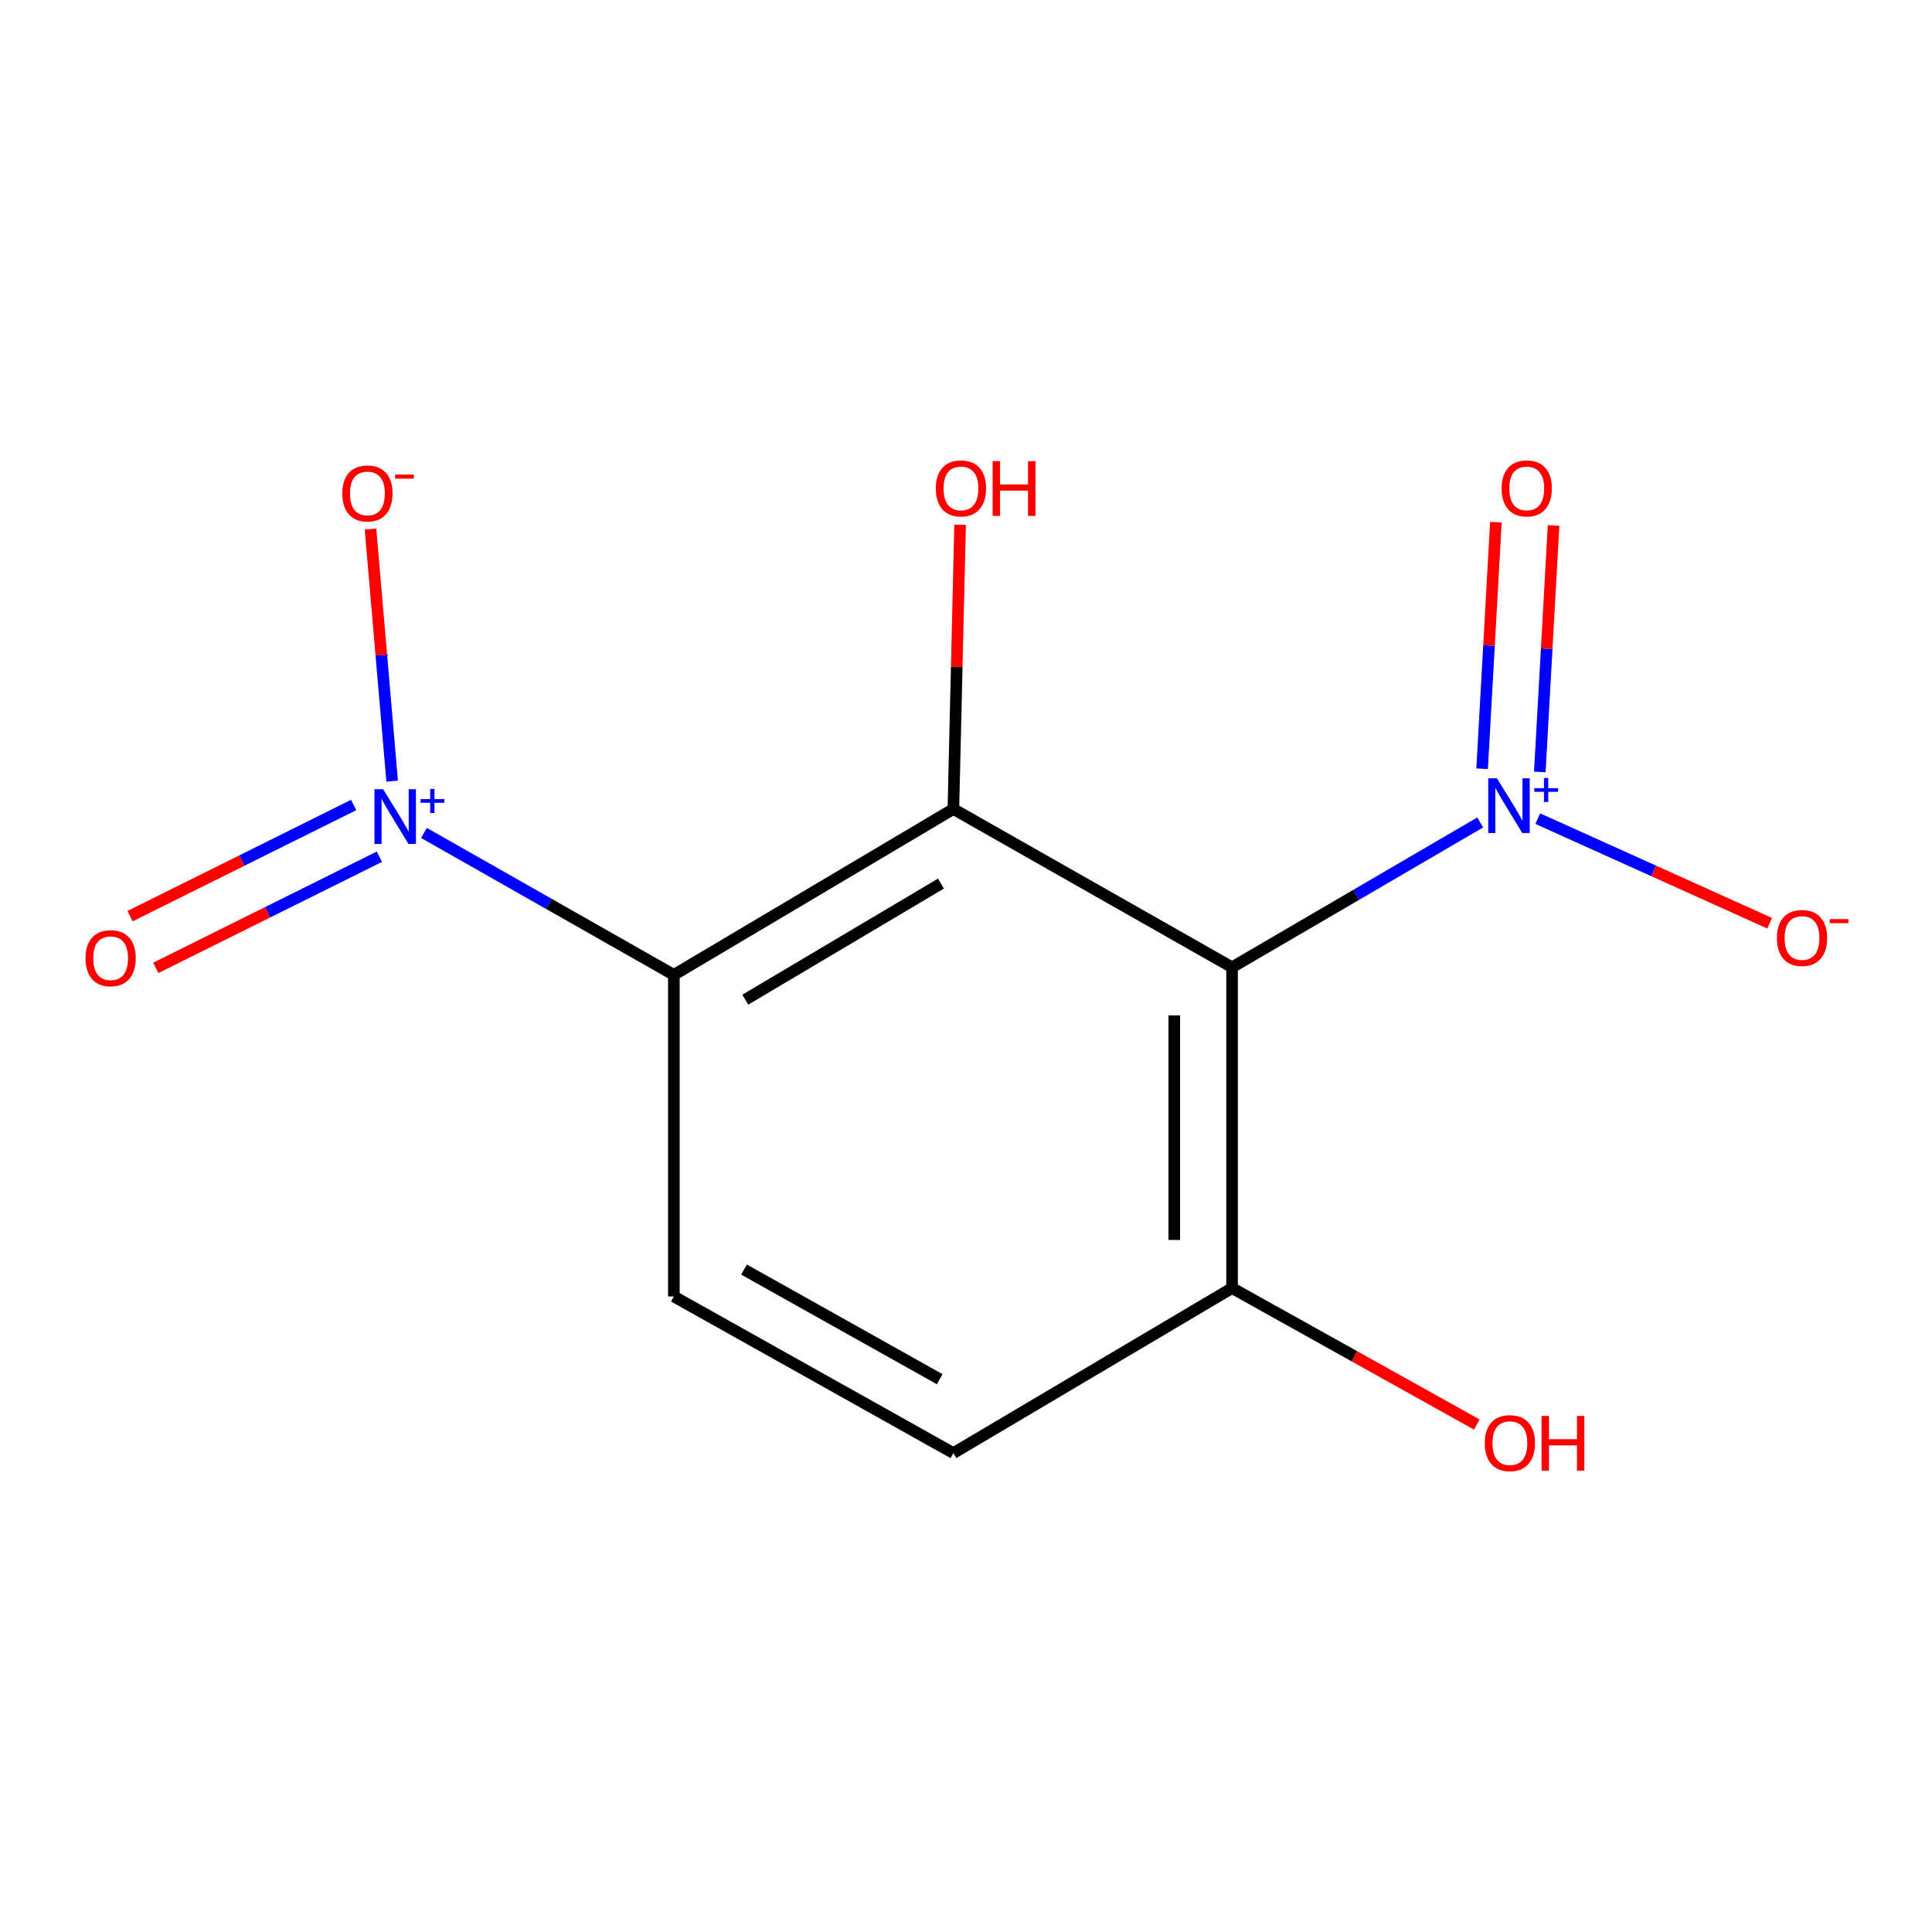 <?xml version='1.0' encoding='iso-8859-1'?>
<svg version='1.1' baseProfile='full'
              xmlns='http://www.w3.org/2000/svg'
                      xmlns:rdkit='http://www.rdkit.org/xml'
                      xmlns:xlink='http://www.w3.org/1999/xlink'
                  xml:space='preserve'
width='1000px' height='1000px' viewBox='0 0 1000 1000'>
<!-- END OF HEADER -->
<rect style='opacity:1.0;fill:#FFFFFF;stroke:none' width='1000' height='1000' x='0' y='0'> </rect>
<path class='bond-0' d='M 493.468,418.746 L 348.789,504.593' style='fill:none;fill-rule:evenodd;stroke:#000000;stroke-width:6px;stroke-linecap:butt;stroke-linejoin:miter;stroke-opacity:1' />
<path class='bond-0' d='M 487.027,457.343 L 385.752,517.435' style='fill:none;fill-rule:evenodd;stroke:#000000;stroke-width:6px;stroke-linecap:butt;stroke-linejoin:miter;stroke-opacity:1' />
<path class='bond-1' d='M 493.468,418.746 L 637.714,500.672' style='fill:none;fill-rule:evenodd;stroke:#000000;stroke-width:6px;stroke-linecap:butt;stroke-linejoin:miter;stroke-opacity:1' />
<path class='bond-11' d='M 493.468,418.746 L 495.205,345.188' style='fill:none;fill-rule:evenodd;stroke:#000000;stroke-width:6px;stroke-linecap:butt;stroke-linejoin:miter;stroke-opacity:1' />
<path class='bond-11' d='M 495.205,345.188 L 496.942,271.63' style='fill:none;fill-rule:evenodd;stroke:#FF0000;stroke-width:6px;stroke-linecap:butt;stroke-linejoin:miter;stroke-opacity:1' />
<path class='bond-2' d='M 348.789,504.593 L 284.118,467.858' style='fill:none;fill-rule:evenodd;stroke:#000000;stroke-width:6px;stroke-linecap:butt;stroke-linejoin:miter;stroke-opacity:1' />
<path class='bond-2' d='M 284.118,467.858 L 219.446,431.124' style='fill:none;fill-rule:evenodd;stroke:#0000FF;stroke-width:6px;stroke-linecap:butt;stroke-linejoin:miter;stroke-opacity:1' />
<path class='bond-4' d='M 348.789,504.593 L 348.789,671.053' style='fill:none;fill-rule:evenodd;stroke:#000000;stroke-width:6px;stroke-linecap:butt;stroke-linejoin:miter;stroke-opacity:1' />
<path class='bond-3' d='M 637.714,500.672 L 701.936,463.183' style='fill:none;fill-rule:evenodd;stroke:#000000;stroke-width:6px;stroke-linecap:butt;stroke-linejoin:miter;stroke-opacity:1' />
<path class='bond-3' d='M 701.936,463.183 L 766.158,425.693' style='fill:none;fill-rule:evenodd;stroke:#0000FF;stroke-width:6px;stroke-linecap:butt;stroke-linejoin:miter;stroke-opacity:1' />
<path class='bond-5' d='M 637.714,500.672 L 637.714,666.7' style='fill:none;fill-rule:evenodd;stroke:#000000;stroke-width:6px;stroke-linecap:butt;stroke-linejoin:miter;stroke-opacity:1' />
<path class='bond-5' d='M 607.808,525.576 L 607.808,641.796' style='fill:none;fill-rule:evenodd;stroke:#000000;stroke-width:6px;stroke-linecap:butt;stroke-linejoin:miter;stroke-opacity:1' />
<path class='bond-7' d='M 202.981,404.309 L 197.371,339.067' style='fill:none;fill-rule:evenodd;stroke:#0000FF;stroke-width:6px;stroke-linecap:butt;stroke-linejoin:miter;stroke-opacity:1' />
<path class='bond-7' d='M 197.371,339.067 L 191.762,273.825' style='fill:none;fill-rule:evenodd;stroke:#FF0000;stroke-width:6px;stroke-linecap:butt;stroke-linejoin:miter;stroke-opacity:1' />
<path class='bond-8' d='M 183.051,416.661 L 125.182,445.429' style='fill:none;fill-rule:evenodd;stroke:#0000FF;stroke-width:6px;stroke-linecap:butt;stroke-linejoin:miter;stroke-opacity:1' />
<path class='bond-8' d='M 125.182,445.429 L 67.313,474.197' style='fill:none;fill-rule:evenodd;stroke:#FF0000;stroke-width:6px;stroke-linecap:butt;stroke-linejoin:miter;stroke-opacity:1' />
<path class='bond-8' d='M 196.363,443.441 L 138.495,472.208' style='fill:none;fill-rule:evenodd;stroke:#0000FF;stroke-width:6px;stroke-linecap:butt;stroke-linejoin:miter;stroke-opacity:1' />
<path class='bond-8' d='M 138.495,472.208 L 80.626,500.976' style='fill:none;fill-rule:evenodd;stroke:#FF0000;stroke-width:6px;stroke-linecap:butt;stroke-linejoin:miter;stroke-opacity:1' />
<path class='bond-6' d='M 795.947,423.723 L 855.958,450.794' style='fill:none;fill-rule:evenodd;stroke:#0000FF;stroke-width:6px;stroke-linecap:butt;stroke-linejoin:miter;stroke-opacity:1' />
<path class='bond-6' d='M 855.958,450.794 L 915.969,477.864' style='fill:none;fill-rule:evenodd;stroke:#FF0000;stroke-width:6px;stroke-linecap:butt;stroke-linejoin:miter;stroke-opacity:1' />
<path class='bond-9' d='M 796.999,399.563 L 800.567,335.766' style='fill:none;fill-rule:evenodd;stroke:#0000FF;stroke-width:6px;stroke-linecap:butt;stroke-linejoin:miter;stroke-opacity:1' />
<path class='bond-9' d='M 800.567,335.766 L 804.135,271.969' style='fill:none;fill-rule:evenodd;stroke:#FF0000;stroke-width:6px;stroke-linecap:butt;stroke-linejoin:miter;stroke-opacity:1' />
<path class='bond-9' d='M 767.139,397.893 L 770.707,334.096' style='fill:none;fill-rule:evenodd;stroke:#0000FF;stroke-width:6px;stroke-linecap:butt;stroke-linejoin:miter;stroke-opacity:1' />
<path class='bond-9' d='M 770.707,334.096 L 774.275,270.299' style='fill:none;fill-rule:evenodd;stroke:#FF0000;stroke-width:6px;stroke-linecap:butt;stroke-linejoin:miter;stroke-opacity:1' />
<path class='bond-13' d='M 348.789,671.053 L 493.468,752.115' style='fill:none;fill-rule:evenodd;stroke:#000000;stroke-width:6px;stroke-linecap:butt;stroke-linejoin:miter;stroke-opacity:1' />
<path class='bond-13' d='M 385.109,657.123 L 486.384,713.866' style='fill:none;fill-rule:evenodd;stroke:#000000;stroke-width:6px;stroke-linecap:butt;stroke-linejoin:miter;stroke-opacity:1' />
<path class='bond-10' d='M 637.714,666.7 L 493.468,752.115' style='fill:none;fill-rule:evenodd;stroke:#000000;stroke-width:6px;stroke-linecap:butt;stroke-linejoin:miter;stroke-opacity:1' />
<path class='bond-12' d='M 637.714,666.7 L 701.055,702.019' style='fill:none;fill-rule:evenodd;stroke:#000000;stroke-width:6px;stroke-linecap:butt;stroke-linejoin:miter;stroke-opacity:1' />
<path class='bond-12' d='M 701.055,702.019 L 764.396,737.338' style='fill:none;fill-rule:evenodd;stroke:#FF0000;stroke-width:6px;stroke-linecap:butt;stroke-linejoin:miter;stroke-opacity:1' />
<path  class='atom-3' d='M 198.299 408.507
L 207.579 423.507
Q 208.499 424.987, 209.979 427.667
Q 211.459 430.347, 211.539 430.507
L 211.539 408.507
L 215.299 408.507
L 215.299 436.827
L 211.419 436.827
L 201.459 420.427
Q 200.299 418.507, 199.059 416.307
Q 197.859 414.107, 197.499 413.427
L 197.499 436.827
L 193.819 436.827
L 193.819 408.507
L 198.299 408.507
' fill='#0000FF'/>
<path  class='atom-3' d='M 217.675 413.612
L 222.665 413.612
L 222.665 408.359
L 224.882 408.359
L 224.882 413.612
L 230.004 413.612
L 230.004 415.513
L 224.882 415.513
L 224.882 420.793
L 222.665 420.793
L 222.665 415.513
L 217.675 415.513
L 217.675 413.612
' fill='#0000FF'/>
<path  class='atom-4' d='M 774.787 402.842
L 784.067 417.842
Q 784.987 419.322, 786.467 422.002
Q 787.947 424.682, 788.027 424.842
L 788.027 402.842
L 791.787 402.842
L 791.787 431.162
L 787.907 431.162
L 777.947 414.762
Q 776.787 412.842, 775.547 410.642
Q 774.347 408.442, 773.987 407.762
L 773.987 431.162
L 770.307 431.162
L 770.307 402.842
L 774.787 402.842
' fill='#0000FF'/>
<path  class='atom-4' d='M 794.163 407.947
L 799.153 407.947
L 799.153 402.693
L 801.37 402.693
L 801.37 407.947
L 806.492 407.947
L 806.492 409.848
L 801.37 409.848
L 801.37 415.128
L 799.153 415.128
L 799.153 409.848
L 794.163 409.848
L 794.163 407.947
' fill='#0000FF'/>
<path  class='atom-7' d='M 919.72 485.5
Q 919.72 478.7, 923.08 474.9
Q 926.44 471.1, 932.72 471.1
Q 939 471.1, 942.36 474.9
Q 945.72 478.7, 945.72 485.5
Q 945.72 492.38, 942.32 496.3
Q 938.92 500.18, 932.72 500.18
Q 926.48 500.18, 923.08 496.3
Q 919.72 492.42, 919.72 485.5
M 932.72 496.98
Q 937.04 496.98, 939.36 494.1
Q 941.72 491.18, 941.72 485.5
Q 941.72 479.94, 939.36 477.14
Q 937.04 474.3, 932.72 474.3
Q 928.4 474.3, 926.04 477.1
Q 923.72 479.9, 923.72 485.5
Q 923.72 491.22, 926.04 494.1
Q 928.4 496.98, 932.72 496.98
' fill='#FF0000'/>
<path  class='atom-7' d='M 947.04 475.723
L 956.729 475.723
L 956.729 477.835
L 947.04 477.835
L 947.04 475.723
' fill='#FF0000'/>
<path  class='atom-8' d='M 177.171 255.407
Q 177.171 248.607, 180.531 244.807
Q 183.891 241.007, 190.171 241.007
Q 196.451 241.007, 199.811 244.807
Q 203.171 248.607, 203.171 255.407
Q 203.171 262.287, 199.771 266.207
Q 196.371 270.087, 190.171 270.087
Q 183.931 270.087, 180.531 266.207
Q 177.171 262.327, 177.171 255.407
M 190.171 266.887
Q 194.491 266.887, 196.811 264.007
Q 199.171 261.087, 199.171 255.407
Q 199.171 249.847, 196.811 247.047
Q 194.491 244.207, 190.171 244.207
Q 185.851 244.207, 183.491 247.007
Q 181.171 249.807, 181.171 255.407
Q 181.171 261.127, 183.491 264.007
Q 185.851 266.887, 190.171 266.887
' fill='#FF0000'/>
<path  class='atom-8' d='M 204.491 245.629
L 214.18 245.629
L 214.18 247.741
L 204.491 247.741
L 204.491 245.629
' fill='#FF0000'/>
<path  class='atom-9' d='M 44.272 495.967
Q 44.272 489.167, 47.632 485.367
Q 50.992 481.567, 57.272 481.567
Q 63.552 481.567, 66.912 485.367
Q 70.272 489.167, 70.272 495.967
Q 70.272 502.847, 66.872 506.767
Q 63.472 510.647, 57.272 510.647
Q 51.032 510.647, 47.632 506.767
Q 44.272 502.887, 44.272 495.967
M 57.272 507.447
Q 61.592 507.447, 63.912 504.567
Q 66.272 501.647, 66.272 495.967
Q 66.272 490.407, 63.912 487.607
Q 61.592 484.767, 57.272 484.767
Q 52.952 484.767, 50.592 487.567
Q 48.272 490.367, 48.272 495.967
Q 48.272 501.687, 50.592 504.567
Q 52.952 507.447, 57.272 507.447
' fill='#FF0000'/>
<path  class='atom-10' d='M 777.235 252.798
Q 777.235 245.998, 780.595 242.198
Q 783.955 238.398, 790.235 238.398
Q 796.515 238.398, 799.875 242.198
Q 803.235 245.998, 803.235 252.798
Q 803.235 259.678, 799.835 263.598
Q 796.435 267.478, 790.235 267.478
Q 783.995 267.478, 780.595 263.598
Q 777.235 259.718, 777.235 252.798
M 790.235 264.278
Q 794.555 264.278, 796.875 261.398
Q 799.235 258.478, 799.235 252.798
Q 799.235 247.238, 796.875 244.438
Q 794.555 241.598, 790.235 241.598
Q 785.915 241.598, 783.555 244.398
Q 781.235 247.198, 781.235 252.798
Q 781.235 258.518, 783.555 261.398
Q 785.915 264.278, 790.235 264.278
' fill='#FF0000'/>
<path  class='atom-12' d='M 484.389 252.798
Q 484.389 245.998, 487.749 242.198
Q 491.109 238.398, 497.389 238.398
Q 503.669 238.398, 507.029 242.198
Q 510.389 245.998, 510.389 252.798
Q 510.389 259.678, 506.989 263.598
Q 503.589 267.478, 497.389 267.478
Q 491.149 267.478, 487.749 263.598
Q 484.389 259.718, 484.389 252.798
M 497.389 264.278
Q 501.709 264.278, 504.029 261.398
Q 506.389 258.478, 506.389 252.798
Q 506.389 247.238, 504.029 244.438
Q 501.709 241.598, 497.389 241.598
Q 493.069 241.598, 490.709 244.398
Q 488.389 247.198, 488.389 252.798
Q 488.389 258.518, 490.709 261.398
Q 493.069 264.278, 497.389 264.278
' fill='#FF0000'/>
<path  class='atom-12' d='M 513.789 238.718
L 517.629 238.718
L 517.629 250.758
L 532.109 250.758
L 532.109 238.718
L 535.949 238.718
L 535.949 267.038
L 532.109 267.038
L 532.109 253.958
L 517.629 253.958
L 517.629 267.038
L 513.789 267.038
L 513.789 238.718
' fill='#FF0000'/>
<path  class='atom-13' d='M 768.512 746.962
Q 768.512 740.162, 771.872 736.362
Q 775.232 732.562, 781.512 732.562
Q 787.792 732.562, 791.152 736.362
Q 794.512 740.162, 794.512 746.962
Q 794.512 753.842, 791.112 757.762
Q 787.712 761.642, 781.512 761.642
Q 775.272 761.642, 771.872 757.762
Q 768.512 753.882, 768.512 746.962
M 781.512 758.442
Q 785.832 758.442, 788.152 755.562
Q 790.512 752.642, 790.512 746.962
Q 790.512 741.402, 788.152 738.602
Q 785.832 735.762, 781.512 735.762
Q 777.192 735.762, 774.832 738.562
Q 772.512 741.362, 772.512 746.962
Q 772.512 752.682, 774.832 755.562
Q 777.192 758.442, 781.512 758.442
' fill='#FF0000'/>
<path  class='atom-13' d='M 797.912 732.882
L 801.752 732.882
L 801.752 744.922
L 816.232 744.922
L 816.232 732.882
L 820.072 732.882
L 820.072 761.202
L 816.232 761.202
L 816.232 748.122
L 801.752 748.122
L 801.752 761.202
L 797.912 761.202
L 797.912 732.882
' fill='#FF0000'/>
</svg>
